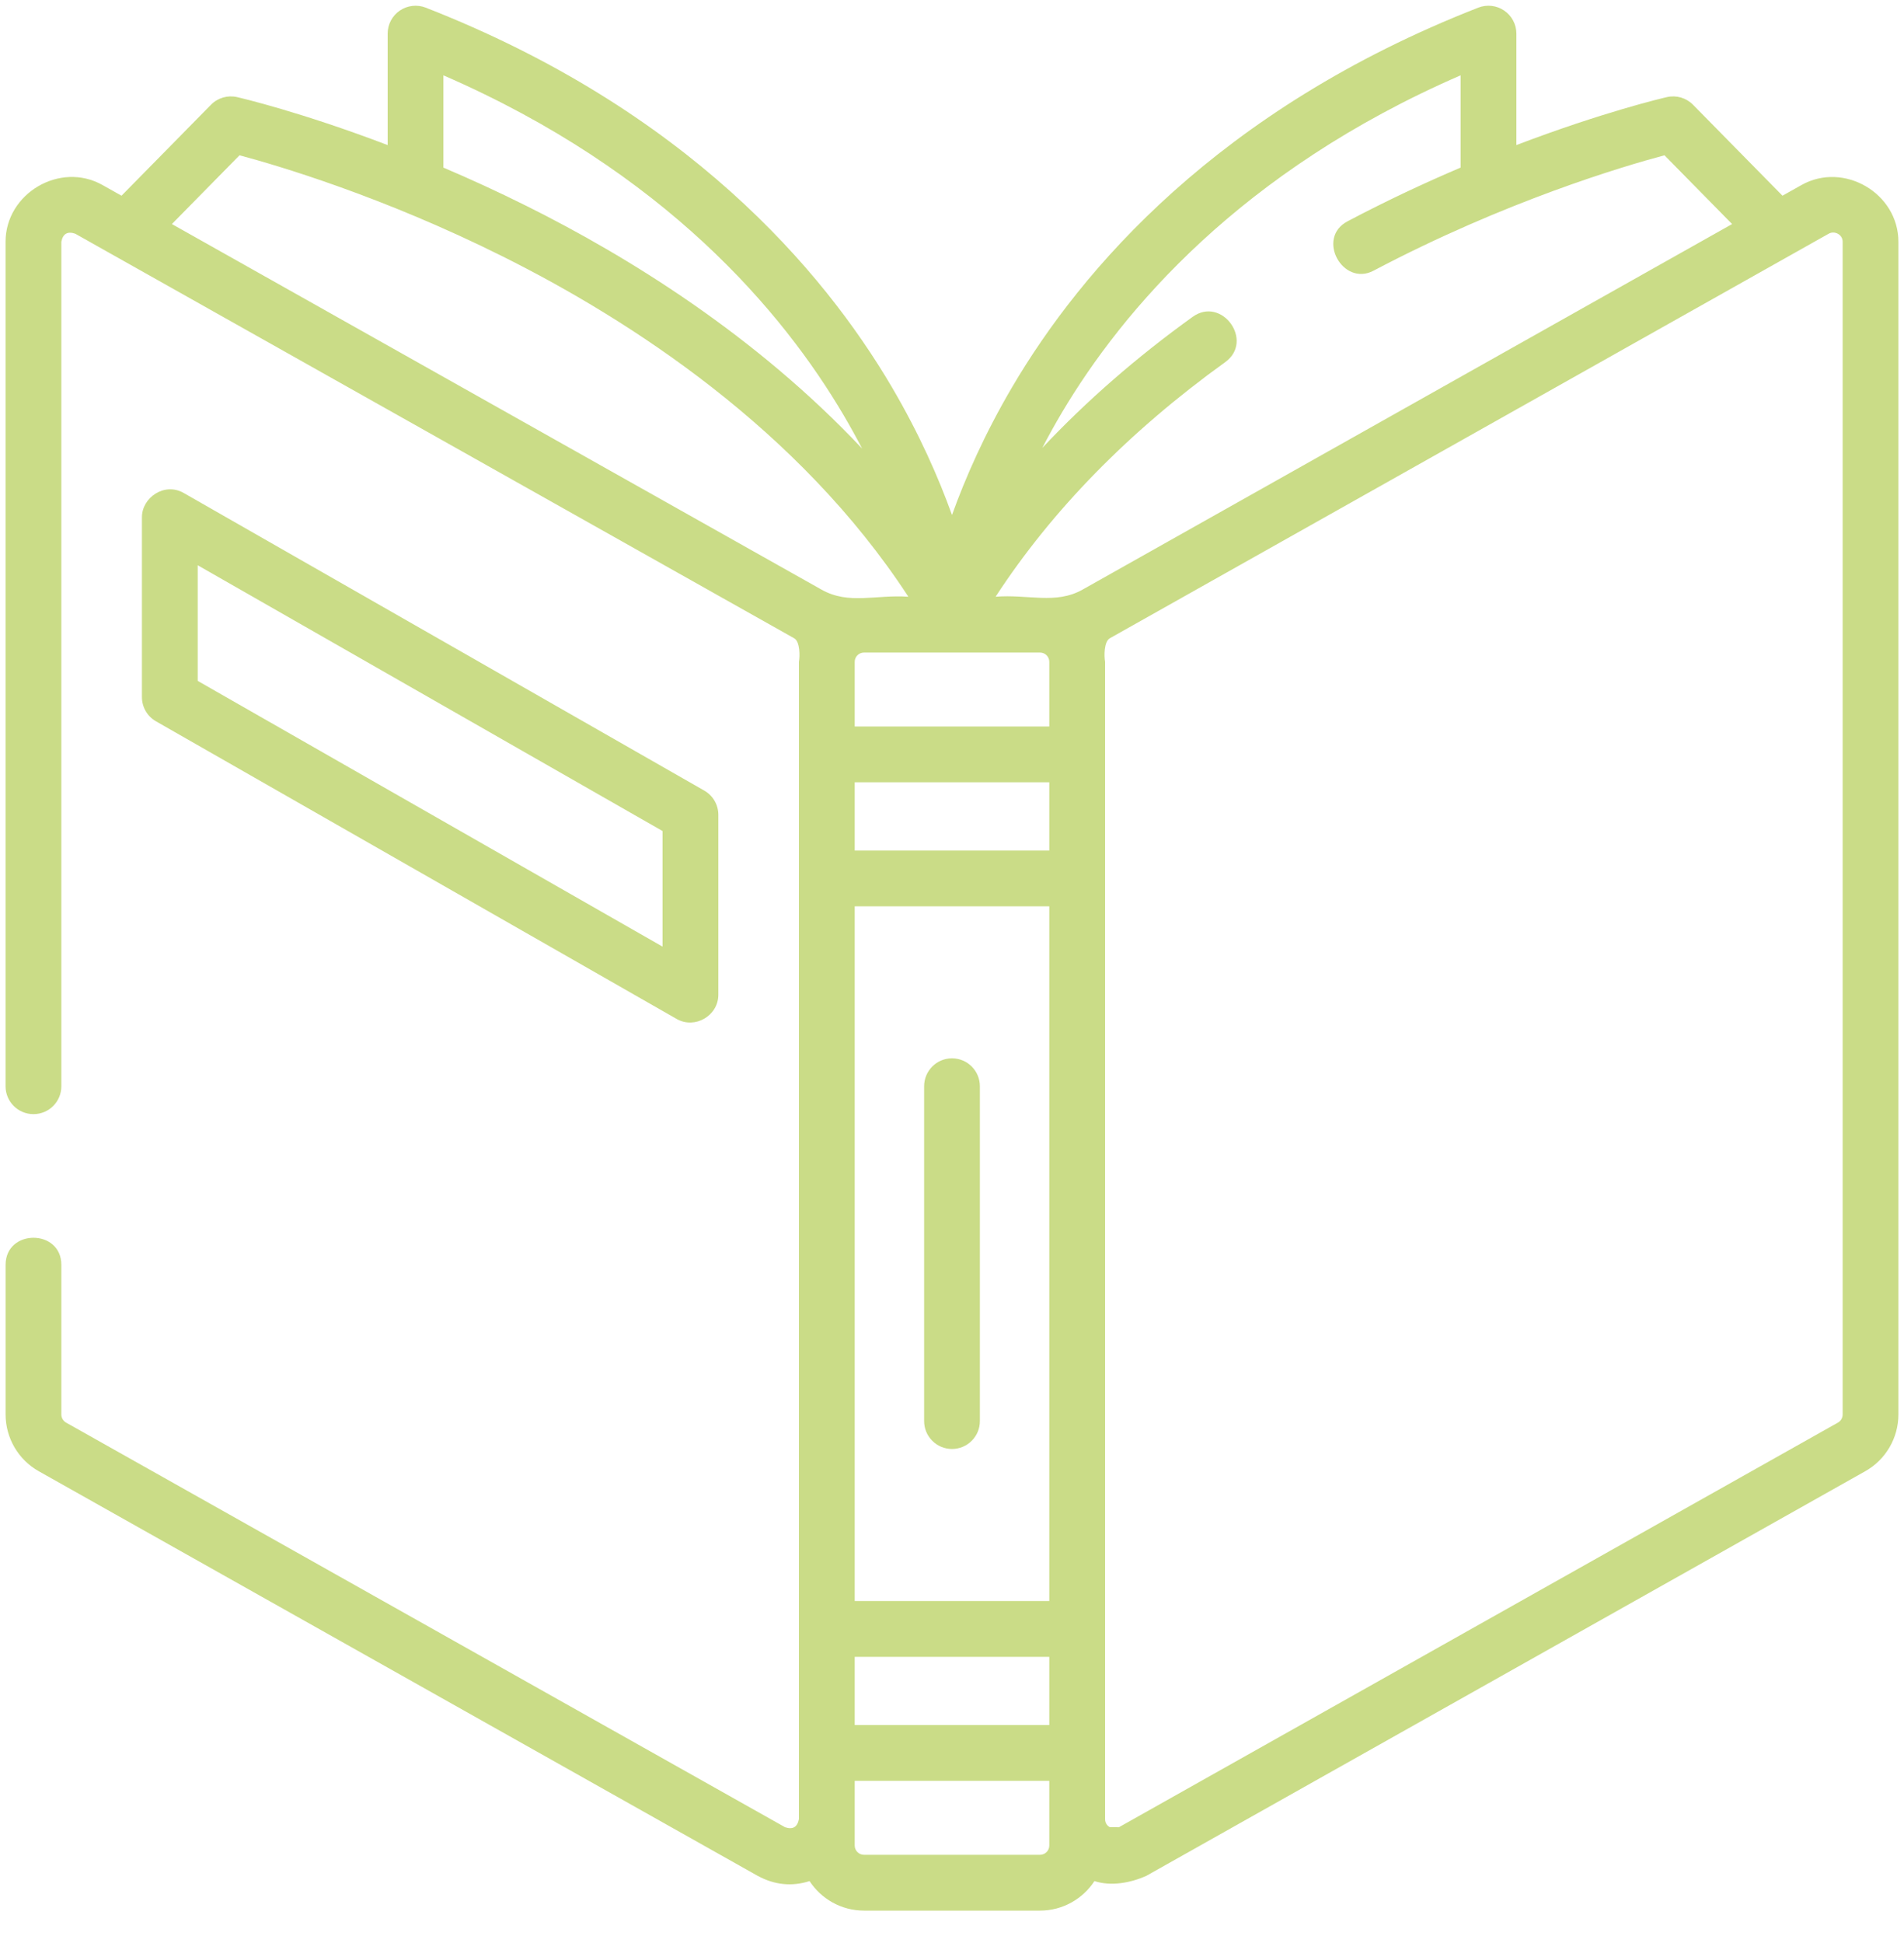 <?xml version="1.0" encoding="UTF-8"?>
<svg xmlns="http://www.w3.org/2000/svg" width="50" height="51" viewBox="0 0 50 51" fill="none">
  <g clip-path="url(#clip0_1618_4512)">
    <path d="M25 27.779C25.404 27.779 25.732 28.107 25.732 28.512V37.301C25.732 37.705 25.404 38.033 25 38.033C24.596 38.033 24.268 37.705 24.268 37.301V28.512C24.268 28.107 24.596 27.779 25 27.779Z" fill="#CADC87"></path>
    <path d="M0.879 29.244C0.474 29.244 0.146 28.917 0.146 28.512V6.346C0.146 5.076 1.578 4.229 2.693 4.857L3.191 5.137L5.541 2.749C5.719 2.568 5.979 2.492 6.226 2.549C6.322 2.571 7.897 2.938 10.18 3.808V0.883C10.18 0.641 10.299 0.414 10.499 0.278C10.699 0.142 10.953 0.113 11.178 0.2C18.025 2.875 21.612 7.089 23.416 10.153C24.148 11.398 24.653 12.552 25 13.518C25.347 12.552 25.852 11.398 26.584 10.153C28.388 7.089 31.975 2.875 38.822 0.2C39.047 0.113 39.301 0.141 39.501 0.278C39.701 0.414 39.821 0.641 39.821 0.883V3.808C42.098 2.94 43.672 2.572 43.774 2.549C44.022 2.492 44.281 2.568 44.459 2.749L46.809 5.137L47.307 4.857C48.414 4.234 49.853 5.067 49.853 6.346V37.128C49.853 37.744 49.52 38.315 48.982 38.617L30.102 49.238C29.691 49.422 29.175 49.517 28.741 49.375C28.435 49.841 27.909 50.15 27.311 50.15H22.689C22.091 50.15 21.565 49.841 21.259 49.375C20.796 49.523 20.342 49.477 19.898 49.238L1.018 38.617C0.48 38.315 0.147 37.744 0.147 37.128V33.2C0.147 32.252 1.611 32.252 1.611 33.2V37.128C1.611 37.216 1.659 37.297 1.736 37.341L20.616 47.961C20.819 48.029 20.94 47.958 20.98 47.748V17.372C21.007 17.226 21.012 16.842 20.856 16.754L1.975 6.134C1.773 6.065 1.651 6.136 1.611 6.346V28.512C1.611 28.917 1.284 29.244 0.879 29.244ZM11.644 1.977V4.399C12.336 4.694 13.069 5.028 13.827 5.406C16.502 6.738 19.847 8.807 22.64 11.775C22.491 11.489 22.329 11.196 22.153 10.896C20.556 8.183 17.453 4.501 11.644 1.977ZM22.445 22.325H27.555V20.534H22.445V22.325ZM27.555 23.789H22.445V42.024H27.555V23.789ZM27.555 43.489H22.445V45.279H27.555V43.489ZM22.445 19.069H27.555V17.372C27.555 17.237 27.446 17.128 27.311 17.128H22.689C22.554 17.128 22.445 17.237 22.445 17.372V19.069ZM43.71 4.076C42.645 4.36 39.539 5.276 36.07 7.105C35.262 7.531 34.551 6.249 35.387 5.809C36.425 5.261 37.427 4.795 38.356 4.399V1.977C32.58 4.486 29.483 8.14 27.884 10.833C27.698 11.147 27.527 11.456 27.371 11.757C28.521 10.533 29.838 9.383 31.319 8.317C32.087 7.763 32.943 8.952 32.175 9.505C29.646 11.327 27.623 13.395 26.145 15.663C26.995 15.593 27.723 15.873 28.427 15.477L45.486 5.881L43.71 4.076ZM29.141 47.959C29.222 47.96 29.303 47.961 29.384 47.961L48.264 37.341C48.341 37.298 48.389 37.216 48.389 37.128V6.346C48.389 6.151 48.173 6.05 48.025 6.133L29.145 16.753C28.988 16.842 28.993 17.226 29.02 17.372V47.748C29.02 47.87 29.096 47.932 29.141 47.959ZM22.445 48.441C22.445 48.576 22.554 48.685 22.689 48.685H27.311C27.446 48.685 27.555 48.576 27.555 48.441V46.744H22.445V48.441ZM21.574 15.477C22.291 15.88 22.988 15.603 23.854 15.663C20.986 11.269 16.548 8.402 13.207 6.734C10.044 5.154 7.282 4.341 6.29 4.076L4.514 5.881L21.574 15.477Z" fill="#CADC87"></path>
    <path d="M4.823 12.939L18.495 20.752C18.723 20.882 18.864 21.125 18.864 21.388V26.11C18.864 26.662 18.248 27.02 17.768 26.745L4.096 18.933C3.868 18.803 3.727 18.56 3.727 18.297V13.575C3.727 13.062 4.317 12.65 4.823 12.939ZM5.192 17.872L17.399 24.847V21.813L5.192 14.837V17.872Z" fill="#CADC87"></path>
  </g>
  <defs>
    <clipPath id="clip0_1618_4512">
      <rect width="50" height="50" fill="white" transform="matrix(-1 0 0 1 50 0.15)"></rect>
    </clipPath>
  </defs>
</svg>
